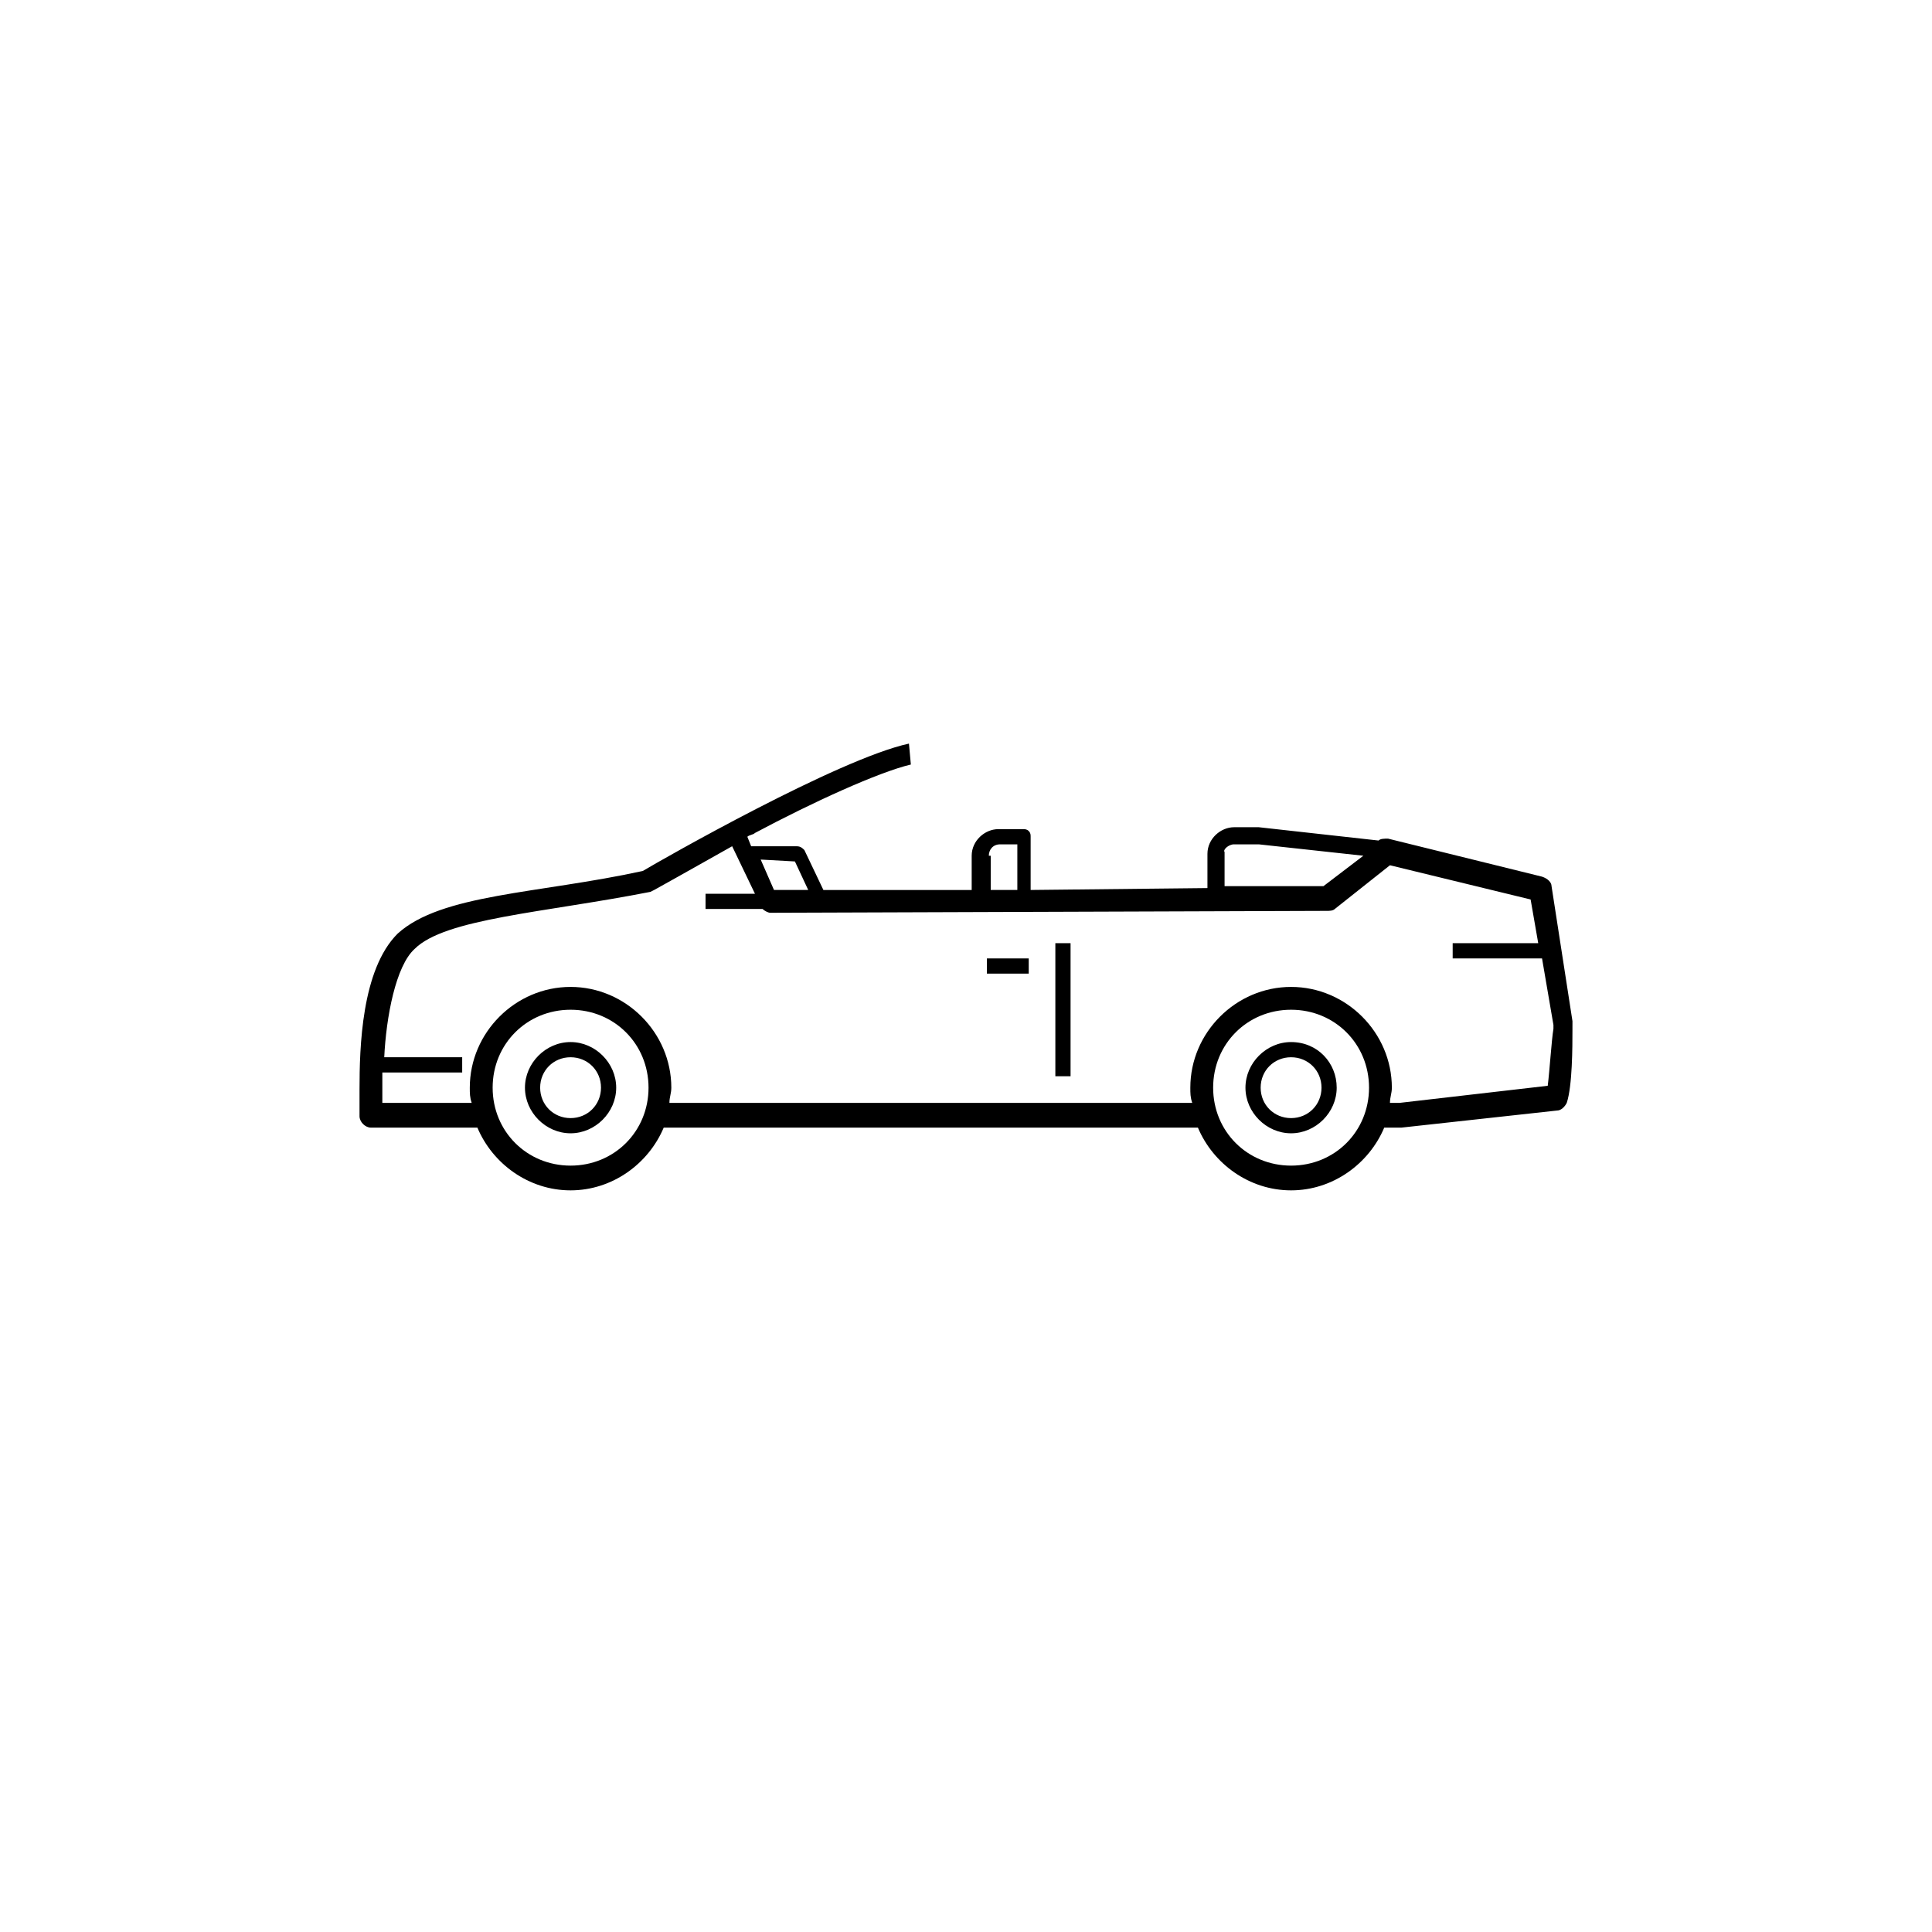 <?xml version="1.0" encoding="UTF-8"?>
<!-- Uploaded to: SVG Repo, www.svgrepo.com, Generator: SVG Repo Mixer Tools -->
<svg fill="#000000" width="800px" height="800px" version="1.1" viewBox="144 144 512 512" xmlns="http://www.w3.org/2000/svg">
 <path d="m405.54 402.02h11.082v-4.031h-11.082zm80.609 18.137c-6.551 0-12.09 5.543-12.09 12.09 0 6.551 5.543 12.09 12.09 12.09 6.551 0 12.09-5.543 12.09-12.09 0.004-6.551-5.035-12.09-12.09-12.09zm0 20.152c-4.535 0-8.062-3.527-8.062-8.062 0-4.535 3.527-8.062 8.062-8.062 4.535 0 8.062 3.527 8.062 8.062 0 4.535-3.527 8.062-8.062 8.062zm-190.94-20.152c-6.551 0-12.09 5.543-12.09 12.09 0 6.551 5.543 12.09 12.09 12.09 6.551 0 12.09-5.543 12.09-12.09 0-6.551-5.543-12.09-12.09-12.09zm0 20.152c-4.535 0-8.062-3.527-8.062-8.062 0-4.535 3.527-8.062 8.062-8.062 4.535 0 8.062 3.527 8.062 8.062-0.004 4.535-3.527 8.062-8.062 8.062zm128.47-11.086h4.031v-35.266h-4.031zm137.04-14.609-5.543-35.77c0-1.008-1.008-2.016-2.519-2.519l-40.809-10.078c-1.008 0-2.016 0-2.519 0.504l-31.738-3.527h-6.551c-3.527 0-7.055 3.023-7.055 7.055v9.07l-46.855 0.504v-14.105c0-0.504 0-1.008-0.504-1.512-0.504-0.504-1.008-0.504-1.512-0.504h-6.551c-3.527 0-7.055 3.023-7.055 7.055v9.07h-39.297l-5.039-10.578c-0.504-0.504-1.008-1.008-2.016-1.008h-12.09l-1.008-2.519c0.504-0.504 1.512-0.504 2.016-1.008 15.113-8.062 32.746-16.121 41.312-18.137l-0.504-5.543c-18.641 4.031-65.496 30.73-70.535 33.754-27.711 6.047-53.402 6.047-64.992 16.625-9.574 9.574-10.078 30.23-10.078 41.312v7.055c0 1.512 1.512 3.023 3.023 3.023h28.215c4.031 9.574 13.602 16.625 24.688 16.625 11.082 0 20.656-7.055 24.688-16.625h141.57c4.031 9.574 13.602 16.625 24.688 16.625 11.082 0 20.656-7.055 24.688-16.625h4.535l41.312-4.535c1.008 0 2.016-1.008 2.519-2.016 1.512-4.535 1.512-15.113 1.512-19.145zm-89.68-46.855h6.551l27.711 3.023-10.578 8.062h-26.199v-9.07c-0.508-0.504 1.004-2.016 2.516-2.016zm-64.992 3.023c0-1.512 1.008-3.023 3.023-3.023h4.535v12.094h-7.055v-9.07zm-51.387 1.512 3.527 7.559h-9.07l-3.527-8.062zm-59.449 80.609c-11.586 0-20.656-9.07-20.656-20.656 0-11.586 9.07-20.656 20.656-20.656 11.586 0 20.656 9.07 20.656 20.656 0 11.586-9.07 20.656-20.656 20.656zm190.94 0c-11.586 0-20.656-9.07-20.656-20.656 0-11.586 9.07-20.656 20.656-20.656 11.586 0 20.656 9.07 20.656 20.656 0 11.586-9.066 20.656-20.656 20.656zm68.016-21.16-39.297 4.535h-2.519c0-1.512 0.504-2.519 0.504-4.031 0-14.609-12.09-26.703-26.703-26.703-14.609 0-26.703 12.09-26.703 26.703 0 1.512 0 2.519 0.504 4.031h-138.55c0-1.512 0.504-2.519 0.504-4.031 0-14.609-12.09-26.703-26.703-26.703-14.609 0-26.703 12.09-26.703 26.703 0 1.512 0 2.519 0.504 4.031h-23.68v-4.031-4.031h21.16v-4.031h-20.656c0.504-10.578 3.023-24.184 8.062-28.719 8.062-8.062 34.258-9.574 62.473-15.113l1.008-0.504s9.07-5.039 20.656-11.586l6.047 12.594h-13.098v4.031h15.113c0.504 0.504 1.512 1.008 2.016 1.008l147.62-0.504c0.504 0 1.512 0 2.016-0.504l14.609-11.586 37.281 9.07 2.016 11.586h-22.672v4.031h23.68l3.023 17.633v1.008c-0.504 3.023-1.008 11.082-1.512 15.113z"/>
</svg>